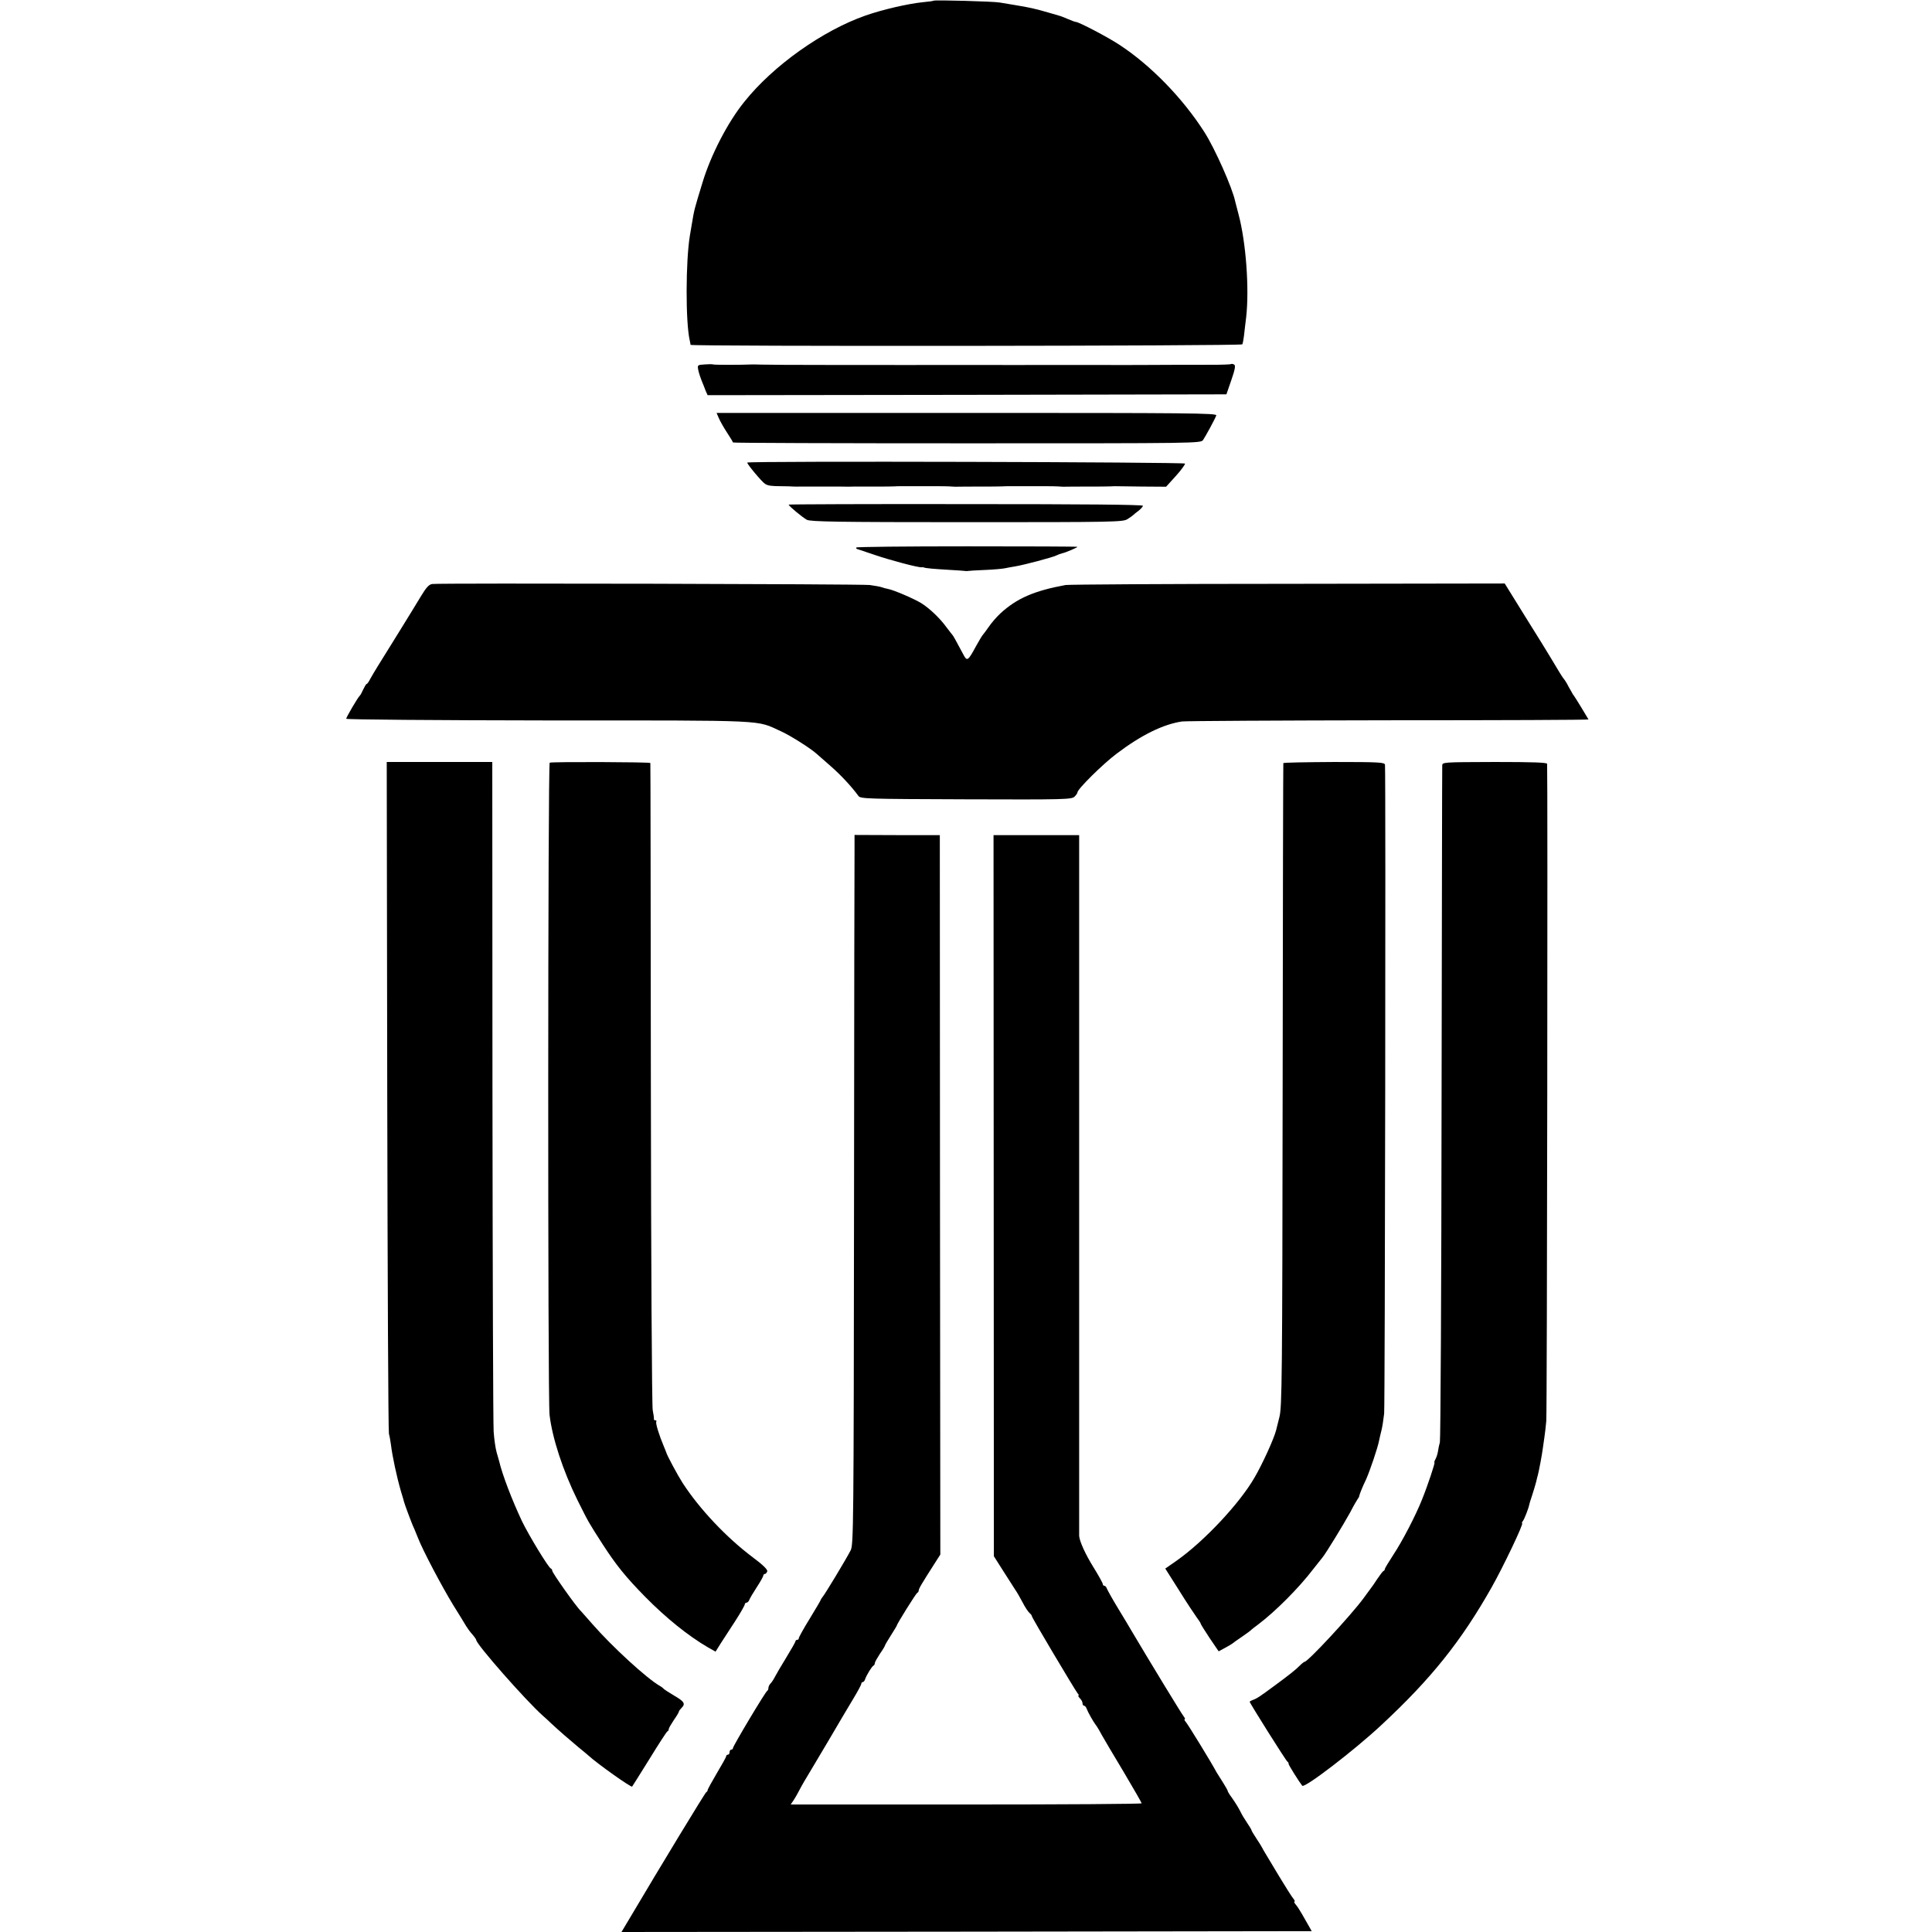 <?xml version="1.0" standalone="no"?>
<!DOCTYPE svg PUBLIC "-//W3C//DTD SVG 20010904//EN"
 "http://www.w3.org/TR/2001/REC-SVG-20010904/DTD/svg10.dtd">
<svg version="1.0" xmlns="http://www.w3.org/2000/svg"
 width="1144pt" height="1144pt" viewBox="0 0 1144 1144"
 preserveAspectRatio="xMidYMid meet">
<g transform="translate(0,1144) scale(0.1,-0.1)"
fill="#000000" stroke="none">
<path d="M5529 11436 c-2 -2 -31 -6 -64 -9 -89 -9 -240 -44 -340 -79 -254 -89
-546 -296 -717 -510 -99 -122 -199 -316 -248 -478 -51 -168 -48 -155 -64 -250
-3 -19 -8 -48 -11 -65 -25 -151 -26 -512 -1 -620 2 -11 5 -23 5 -27 1 -10
3260 -7 3267 3 3 5 7 28 10 51 3 24 8 73 13 110 19 169 -1 443 -45 608 -8 30
-17 65 -20 77 -16 79 -121 315 -182 410 -128 201 -317 395 -501 516 -67 45
-243 137 -260 137 -5 0 -26 8 -47 17 -22 9 -43 18 -49 19 -5 2 -35 10 -65 19
-79 23 -114 31 -200 45 -30 5 -71 12 -90 15 -38 7 -385 16 -391 11z"/>
<path d="M4172 9282 c-43 -3 -43 -3 -37 -35 4 -18 13 -45 20 -62 7 -16 17 -42
23 -58 l12 -27 1536 2 1536 3 29 84 c22 63 26 87 17 92 -7 4 -15 6 -19 3 -5
-2 -52 -4 -106 -4 -80 0 -315 0 -398 -1 -28 0 -218 -1 -230 0 -44 0 -394 0
-410 0 -23 0 -215 -1 -230 0 -44 0 -394 0 -410 0 -26 0 -217 -1 -230 0 -5 0
-170 0 -365 0 -195 0 -375 1 -400 2 -25 1 -49 1 -55 1 -63 -3 -227 -3 -232 0
-5 2 -27 2 -51 0z"/>
<path d="M4256 8965 c7 -17 29 -56 48 -85 20 -30 36 -57 36 -60 0 -3 623 -5
1385 -5 1373 0 1385 0 1399 20 16 24 70 123 78 145 5 14 -156 15 -1477 15
l-1482 0 13 -30z"/>
<path d="M4425 8701 c-5 -5 85 -113 105 -126 17 -11 37 -14 100 -14 25 0 56
-1 70 -2 14 0 30 -1 35 0 9 0 59 0 130 0 11 0 56 0 100 0 44 -1 87 -1 95 0 8
0 60 0 115 0 55 0 109 0 120 1 11 1 26 1 33 1 6 0 41 0 77 0 36 0 73 0 83 0 9
0 37 0 62 0 25 0 56 0 70 -1 14 -1 30 -2 35 -2 6 0 66 1 135 1 69 0 134 0 145
1 11 1 26 1 33 1 6 0 41 0 77 0 36 0 73 0 83 0 9 0 37 0 62 0 25 0 56 0 70 -1
14 -1 30 -2 35 -2 6 0 66 1 135 1 69 0 134 0 145 1 11 1 25 1 30 1 6 0 75 -1
155 -2 l145 -1 57 63 c32 35 56 69 55 74 -3 9 -2583 16 -2592 6z"/>
<path d="M4670 8452 c0 -8 82 -76 108 -90 23 -11 175 -14 948 -14 874 0 923 1
950 18 16 10 31 21 34 24 3 3 17 15 31 25 14 11 26 25 27 30 1 7 -354 10
-1048 10 -577 1 -1050 -1 -1050 -3z"/>
<path d="M5070 8198 c0 -5 1 -8 3 -8 1 0 48 -16 104 -35 93 -32 263 -77 281
-74 4 1 9 0 12 -1 12 -5 61 -9 146 -14 51 -3 96 -6 100 -7 5 -1 11 -1 14 0 3
1 48 4 100 6 52 2 106 7 120 10 14 3 41 8 60 11 50 8 221 53 245 65 12 6 27
11 35 13 18 3 90 34 90 38 0 2 -295 3 -655 3 -360 0 -655 -3 -655 -7z"/>
<path d="M2560 7982 c-19 -2 -35 -19 -66 -70 -49 -82 -219 -356 -256 -415 -15
-23 -34 -57 -44 -74 -9 -18 -19 -33 -23 -33 -3 0 -12 -15 -20 -32 -8 -18 -17
-35 -21 -38 -10 -8 -80 -127 -80 -136 0 -5 526 -9 1198 -10 1324 0 1225 4
1376 -64 54 -24 177 -102 212 -134 7 -6 44 -38 81 -71 61 -53 126 -123 166
-178 12 -17 47 -18 637 -20 583 -2 626 -1 643 16 9 9 17 20 17 25 0 19 150
168 233 230 144 109 275 174 387 190 25 3 577 6 1227 7 649 0 1180 2 1179 5
-8 15 -82 136 -86 140 -3 3 -11 15 -17 28 -7 12 -19 32 -25 45 -7 12 -15 24
-18 27 -5 4 -38 58 -80 129 -8 14 -72 118 -143 231 l-127 205 -1282 -2 c-706
0 -1299 -4 -1318 -7 -186 -34 -289 -79 -385 -167 -23 -21 -55 -58 -71 -82 -16
-23 -32 -44 -35 -47 -3 -3 -21 -32 -39 -65 -49 -91 -54 -93 -77 -48 -45 84
-58 108 -63 113 -3 3 -18 23 -35 45 -39 54 -100 112 -149 143 -44 27 -165 79
-199 85 -12 2 -29 7 -37 10 -8 3 -40 9 -70 13 -53 6 -2538 12 -2590 6z"/>
<path d="M2293 4951 c2 -1087 6 -1987 10 -2001 4 -14 9 -43 12 -65 8 -67 34
-189 59 -275 9 -30 18 -59 19 -65 5 -18 39 -109 52 -140 8 -16 21 -50 31 -74
29 -74 141 -286 207 -394 35 -56 70 -113 78 -127 8 -13 24 -35 37 -49 12 -14
22 -29 22 -32 0 -25 292 -357 394 -448 16 -14 39 -35 50 -46 44 -41 113 -101
160 -140 27 -22 54 -44 60 -50 55 -50 254 -191 259 -184 2 2 48 76 103 164 54
88 102 162 106 163 5 2 8 8 8 14 0 5 14 29 30 53 17 24 30 46 30 50 0 4 7 13
15 21 25 25 18 38 -42 73 -32 19 -60 37 -63 41 -3 4 -12 11 -21 16 -77 43
-285 234 -401 367 -35 40 -65 74 -68 77 -26 23 -170 227 -170 239 0 5 -3 11
-8 13 -15 6 -129 194 -170 278 -59 125 -117 275 -137 360 -1 3 -7 25 -14 49
-7 24 -15 80 -18 125 -3 44 -6 955 -7 2022 l-1 1942 -312 0 -313 0 3 -1977z"/>
<path d="M3255 6924 c-11 -4 -12 -3760 -1 -3861 16 -138 79 -331 166 -507 68
-136 62 -125 149 -261 79 -122 136 -193 251 -310 124 -126 256 -232 371 -299
l46 -26 30 48 c17 26 56 86 87 134 31 48 56 92 56 98 0 5 5 10 10 10 6 0 14 8
17 17 4 10 24 44 45 76 21 32 38 63 38 68 0 5 4 9 9 9 5 0 11 7 14 15 4 10
-23 37 -86 84 -157 118 -315 286 -415 440 -29 45 -93 164 -97 181 -1 3 -7 19
-14 35 -28 66 -50 138 -45 146 3 5 0 9 -5 9 -6 0 -10 3 -9 8 1 4 -2 27 -7 52
-5 25 -10 896 -11 1935 -1 1040 -2 1893 -3 1897 -1 6 -578 8 -596 2z"/>
<path d="M7599 6921 c-1 -3 -3 -861 -4 -1906 -2 -1740 -4 -1905 -19 -1965 -9
-36 -18 -72 -20 -80 -13 -50 -80 -198 -128 -280 -89 -154 -298 -376 -459 -490
l-69 -48 81 -128 c44 -71 92 -143 105 -161 13 -17 24 -34 24 -38 0 -3 24 -41
53 -85 l53 -78 39 21 c22 12 42 24 45 27 3 3 28 21 55 39 28 19 52 37 55 41 3
3 21 17 40 31 102 77 241 216 327 329 24 30 48 61 54 68 20 24 125 196 164
267 20 39 41 75 45 80 5 6 8 12 8 15 1 8 18 53 41 100 22 49 70 190 77 230 3
14 9 41 14 60 5 19 12 64 16 100 5 48 10 3745 5 3841 -1 15 -30 17 -301 17
-165 -1 -301 -3 -301 -7z"/>
<path d="M8540 6906 c-1 -11 -2 -912 -4 -2001 -1 -1089 -6 -1991 -10 -2005 -4
-14 -9 -37 -11 -52 -2 -15 -9 -37 -15 -48 -6 -11 -9 -20 -6 -20 5 0 -40 -136
-74 -220 -36 -91 -116 -246 -170 -327 -27 -42 -50 -79 -50 -84 0 -4 -3 -9 -7
-11 -5 -1 -21 -23 -38 -48 -16 -25 -33 -49 -38 -55 -4 -5 -24 -32 -44 -60 -77
-104 -329 -375 -348 -375 -3 0 -16 -10 -28 -22 -23 -24 -65 -57 -152 -121 -85
-63 -105 -76 -127 -83 -10 -4 -18 -8 -18 -11 0 -8 214 -348 223 -354 5 -3 8
-9 7 -13 -1 -6 64 -109 81 -130 14 -16 312 213 468 359 296 275 473 497 653
815 68 120 192 380 181 380 -3 0 -1 6 4 13 9 10 35 78 38 97 0 3 8 28 17 55 9
28 20 64 24 80 4 17 8 35 10 40 6 22 25 122 29 155 3 19 7 51 10 70 3 19 8 62
11 95 5 45 9 3828 5 3892 -1 8 -82 11 -311 11 -309 -1 -310 -1 -310 -22z"/>
<path d="M5060 6420 c-1 -41 -2 -986 -3 -2100 -2 -1924 -3 -2027 -20 -2060
-23 -46 -153 -262 -167 -277 -5 -7 -10 -14 -10 -16 0 -3 -29 -52 -65 -111 -36
-58 -65 -111 -65 -116 0 -6 -4 -10 -10 -10 -5 0 -10 -4 -10 -9 0 -4 -25 -48
-55 -97 -30 -49 -60 -100 -67 -114 -7 -14 -18 -31 -25 -38 -7 -7 -13 -19 -13
-27 0 -7 -3 -15 -7 -17 -10 -4 -203 -327 -203 -339 0 -5 -4 -9 -10 -9 -5 0
-10 -7 -10 -15 0 -8 -4 -15 -10 -15 -5 0 -10 -4 -10 -9 0 -5 -25 -50 -55 -100
-30 -51 -55 -96 -55 -101 0 -4 -3 -10 -8 -12 -6 -2 -269 -435 -459 -756 l-43
-72 2044 2 2043 3 -18 32 c-11 18 -28 50 -40 70 -12 21 -28 46 -37 56 -8 9
-11 17 -7 17 4 0 1 8 -7 18 -8 9 -46 69 -84 132 -38 63 -74 124 -81 135 -7 11
-16 27 -20 35 -4 8 -20 34 -35 56 -15 23 -28 44 -28 48 0 3 -12 22 -26 43 -14
21 -30 47 -35 58 -14 28 -30 55 -56 92 -13 17 -23 34 -23 37 0 4 -12 25 -27
49 -15 23 -32 51 -39 62 -33 62 -169 283 -182 298 -8 9 -11 17 -7 17 4 0 1 8
-7 18 -11 13 -200 323 -313 514 -5 9 -39 66 -75 125 -36 59 -66 114 -68 121
-2 6 -8 12 -13 12 -5 0 -9 5 -9 10 0 6 -25 51 -56 101 -46 74 -81 150 -84 184
0 3 0 938 0 2078 l0 2072 -253 0 -254 0 1 -2135 1 -2135 54 -85 c30 -47 62
-97 71 -111 10 -14 30 -48 45 -77 14 -28 33 -56 41 -63 8 -6 14 -15 14 -19 0
-9 254 -435 271 -457 7 -7 8 -13 5 -13 -4 0 0 -7 8 -16 9 -8 16 -22 16 -30 0
-8 4 -14 9 -14 5 0 12 -8 15 -17 8 -22 40 -78 53 -95 6 -7 22 -33 35 -58 14
-25 73 -125 132 -223 58 -98 106 -181 106 -185 0 -4 -468 -7 -1039 -7 l-1039
0 17 25 c9 14 22 36 29 50 7 14 22 41 33 60 12 19 73 123 137 230 63 107 134
228 158 267 24 40 44 77 44 83 0 5 4 10 9 10 5 0 11 8 14 18 8 23 40 76 50 80
4 2 7 8 7 14 0 6 14 30 30 55 17 24 30 46 30 49 0 3 16 30 35 60 19 30 35 56
35 58 0 9 114 191 121 194 5 2 9 9 9 14 0 11 18 41 96 163 l32 50 -2 2130 -1
2130 -252 0 -253 1 0 -76z"/>
</g>
</svg>
